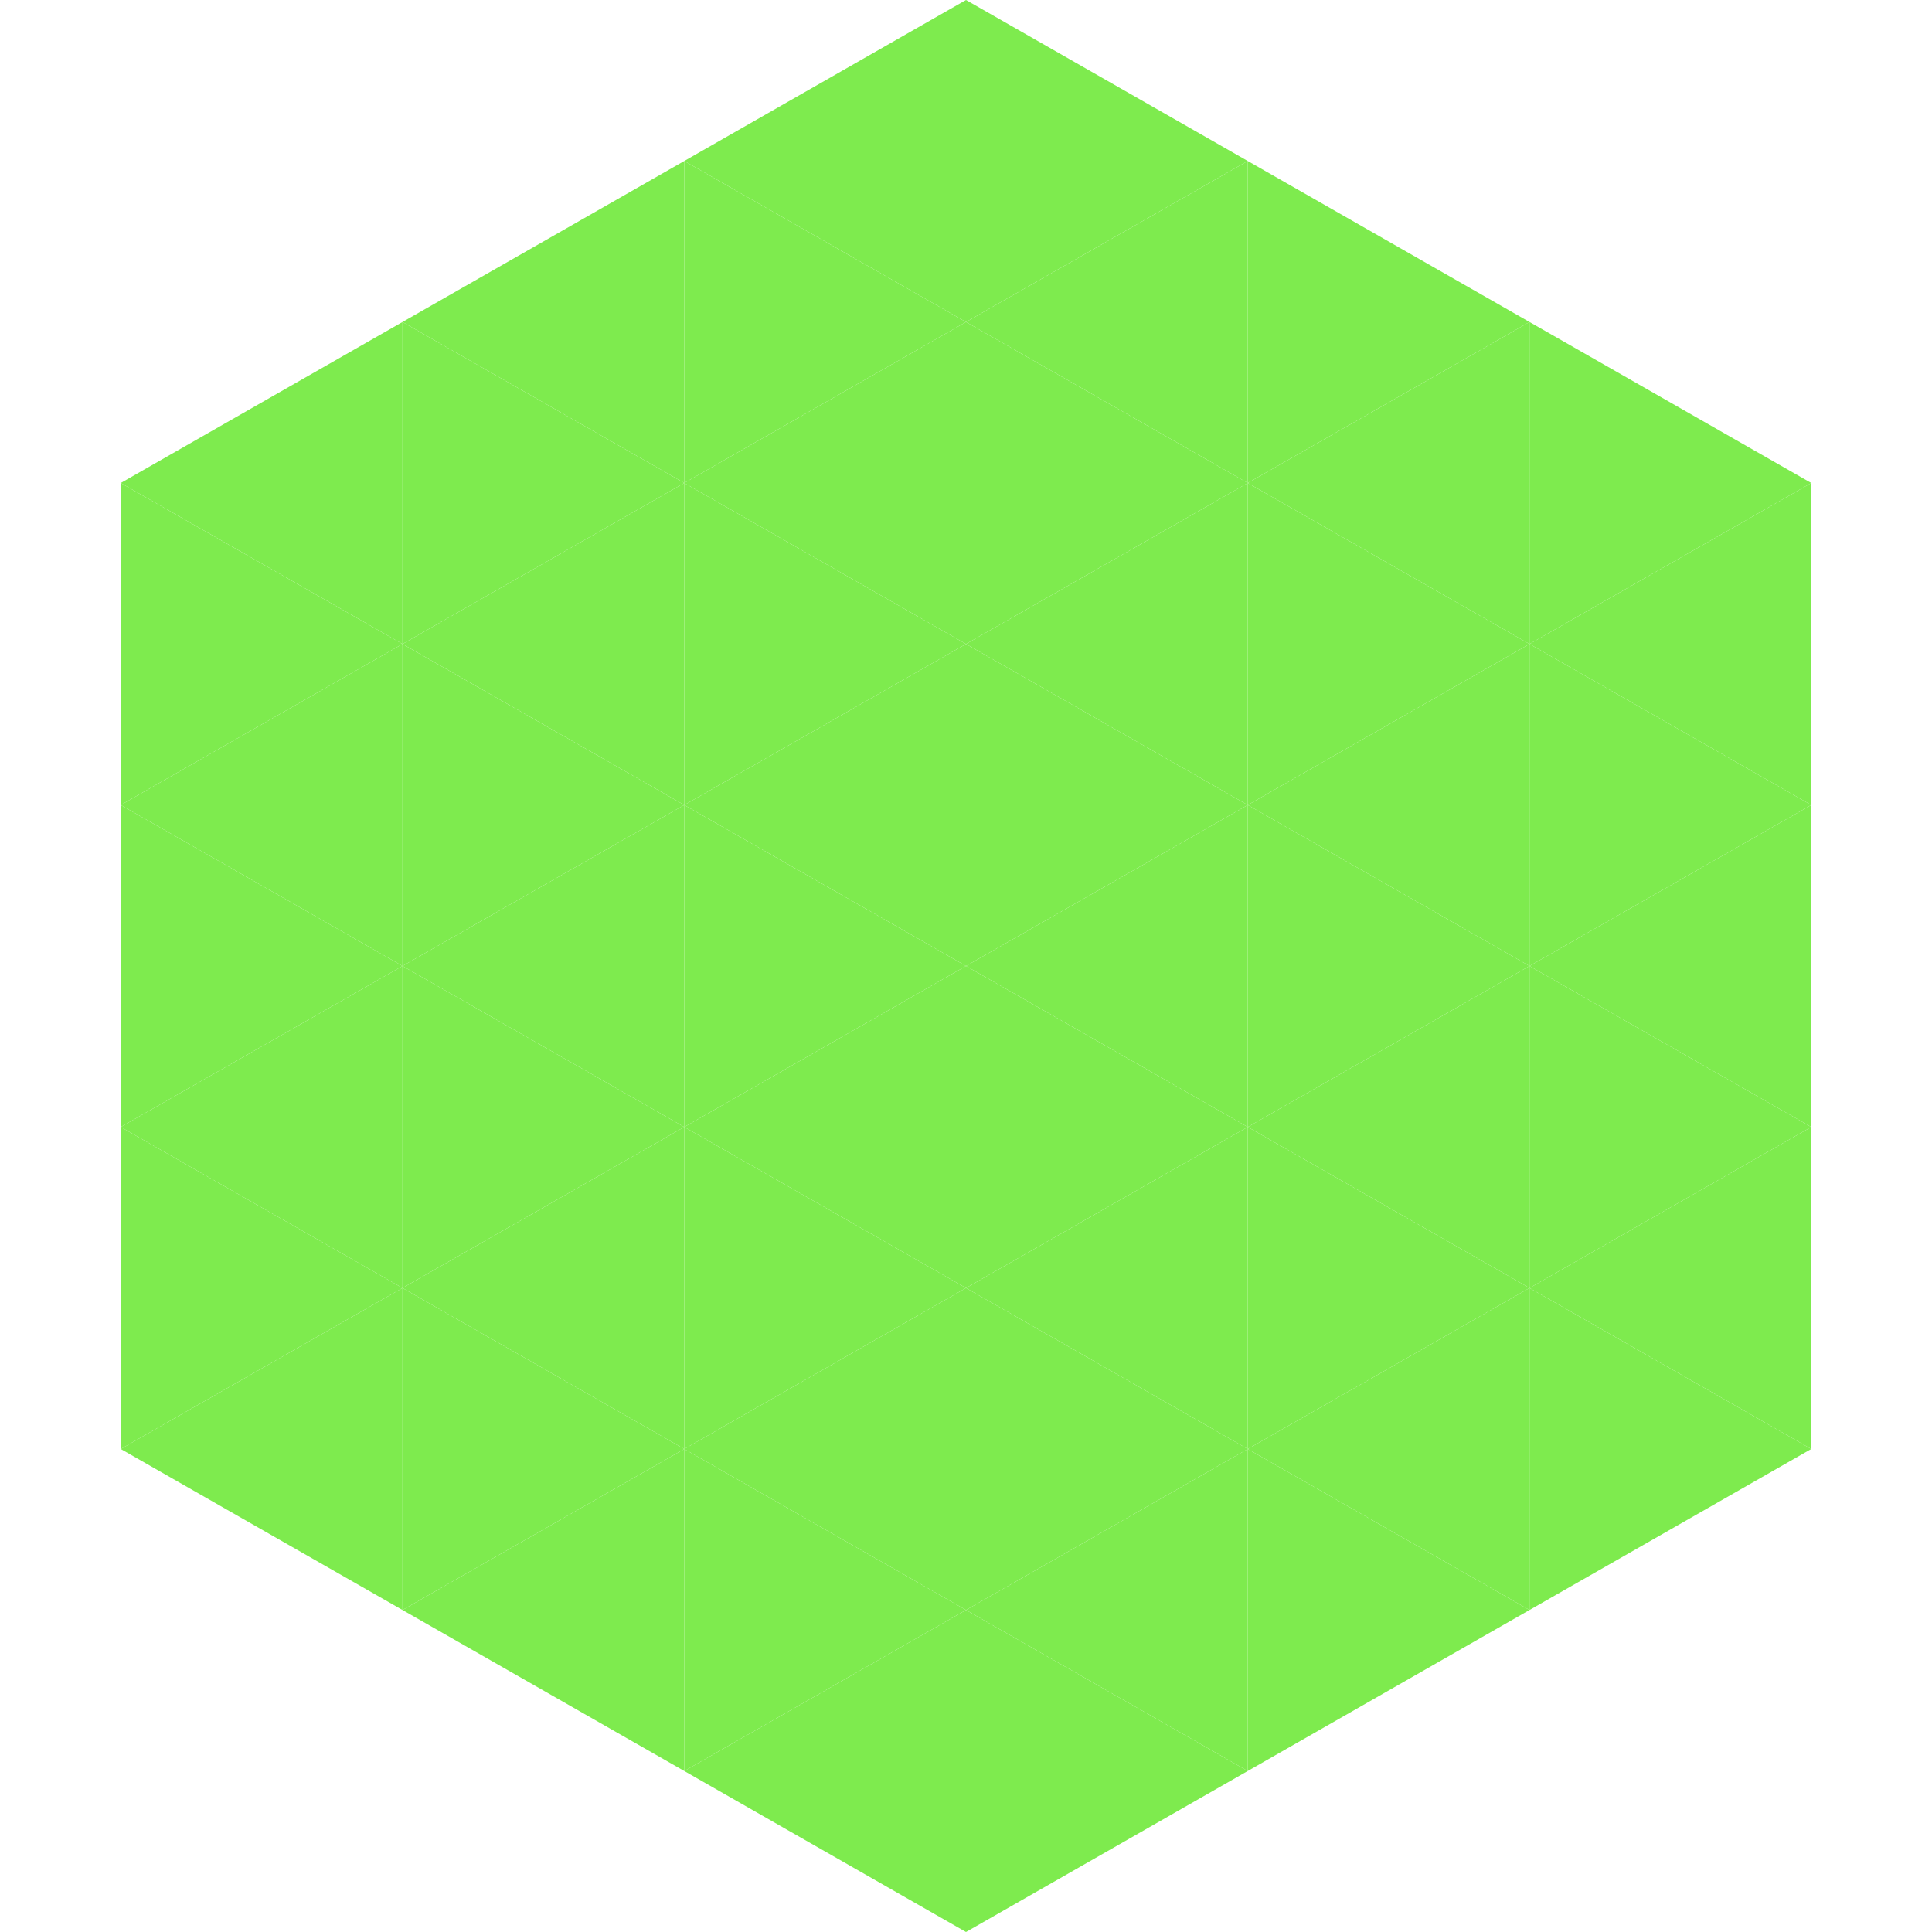 <?xml version="1.0"?>
<!-- Generated by SVGo -->
<svg width="240" height="240"
     xmlns="http://www.w3.org/2000/svg"
     xmlns:xlink="http://www.w3.org/1999/xlink">
<polygon points="50,40 15,60 50,80" style="fill:rgb(126,235,78)" />
<polygon points="190,40 225,60 190,80" style="fill:rgb(126,235,78)" />
<polygon points="15,60 50,80 15,100" style="fill:rgb(126,235,78)" />
<polygon points="225,60 190,80 225,100" style="fill:rgb(126,235,78)" />
<polygon points="50,80 15,100 50,120" style="fill:rgb(126,235,78)" />
<polygon points="190,80 225,100 190,120" style="fill:rgb(126,235,78)" />
<polygon points="15,100 50,120 15,140" style="fill:rgb(126,235,78)" />
<polygon points="225,100 190,120 225,140" style="fill:rgb(126,235,78)" />
<polygon points="50,120 15,140 50,160" style="fill:rgb(126,235,78)" />
<polygon points="190,120 225,140 190,160" style="fill:rgb(126,235,78)" />
<polygon points="15,140 50,160 15,180" style="fill:rgb(126,235,78)" />
<polygon points="225,140 190,160 225,180" style="fill:rgb(126,235,78)" />
<polygon points="50,160 15,180 50,200" style="fill:rgb(126,235,78)" />
<polygon points="190,160 225,180 190,200" style="fill:rgb(126,235,78)" />
<polygon points="15,180 50,200 15,220" style="fill:rgb(255,255,255); fill-opacity:0" />
<polygon points="225,180 190,200 225,220" style="fill:rgb(255,255,255); fill-opacity:0" />
<polygon points="50,0 85,20 50,40" style="fill:rgb(255,255,255); fill-opacity:0" />
<polygon points="190,0 155,20 190,40" style="fill:rgb(255,255,255); fill-opacity:0" />
<polygon points="85,20 50,40 85,60" style="fill:rgb(126,235,78)" />
<polygon points="155,20 190,40 155,60" style="fill:rgb(126,235,78)" />
<polygon points="50,40 85,60 50,80" style="fill:rgb(126,235,78)" />
<polygon points="190,40 155,60 190,80" style="fill:rgb(126,235,78)" />
<polygon points="85,60 50,80 85,100" style="fill:rgb(126,235,78)" />
<polygon points="155,60 190,80 155,100" style="fill:rgb(126,235,78)" />
<polygon points="50,80 85,100 50,120" style="fill:rgb(126,235,78)" />
<polygon points="190,80 155,100 190,120" style="fill:rgb(126,235,78)" />
<polygon points="85,100 50,120 85,140" style="fill:rgb(126,235,78)" />
<polygon points="155,100 190,120 155,140" style="fill:rgb(126,235,78)" />
<polygon points="50,120 85,140 50,160" style="fill:rgb(126,235,78)" />
<polygon points="190,120 155,140 190,160" style="fill:rgb(126,235,78)" />
<polygon points="85,140 50,160 85,180" style="fill:rgb(126,235,78)" />
<polygon points="155,140 190,160 155,180" style="fill:rgb(126,235,78)" />
<polygon points="50,160 85,180 50,200" style="fill:rgb(126,235,78)" />
<polygon points="190,160 155,180 190,200" style="fill:rgb(126,235,78)" />
<polygon points="85,180 50,200 85,220" style="fill:rgb(126,235,78)" />
<polygon points="155,180 190,200 155,220" style="fill:rgb(126,235,78)" />
<polygon points="120,0 85,20 120,40" style="fill:rgb(126,235,78)" />
<polygon points="120,0 155,20 120,40" style="fill:rgb(126,235,78)" />
<polygon points="85,20 120,40 85,60" style="fill:rgb(126,235,78)" />
<polygon points="155,20 120,40 155,60" style="fill:rgb(126,235,78)" />
<polygon points="120,40 85,60 120,80" style="fill:rgb(126,235,78)" />
<polygon points="120,40 155,60 120,80" style="fill:rgb(126,235,78)" />
<polygon points="85,60 120,80 85,100" style="fill:rgb(126,235,78)" />
<polygon points="155,60 120,80 155,100" style="fill:rgb(126,235,78)" />
<polygon points="120,80 85,100 120,120" style="fill:rgb(126,235,78)" />
<polygon points="120,80 155,100 120,120" style="fill:rgb(126,235,78)" />
<polygon points="85,100 120,120 85,140" style="fill:rgb(126,235,78)" />
<polygon points="155,100 120,120 155,140" style="fill:rgb(126,235,78)" />
<polygon points="120,120 85,140 120,160" style="fill:rgb(126,235,78)" />
<polygon points="120,120 155,140 120,160" style="fill:rgb(126,235,78)" />
<polygon points="85,140 120,160 85,180" style="fill:rgb(126,235,78)" />
<polygon points="155,140 120,160 155,180" style="fill:rgb(126,235,78)" />
<polygon points="120,160 85,180 120,200" style="fill:rgb(126,235,78)" />
<polygon points="120,160 155,180 120,200" style="fill:rgb(126,235,78)" />
<polygon points="85,180 120,200 85,220" style="fill:rgb(126,235,78)" />
<polygon points="155,180 120,200 155,220" style="fill:rgb(126,235,78)" />
<polygon points="120,200 85,220 120,240" style="fill:rgb(126,235,78)" />
<polygon points="120,200 155,220 120,240" style="fill:rgb(126,235,78)" />
<polygon points="85,220 120,240 85,260" style="fill:rgb(255,255,255); fill-opacity:0" />
<polygon points="155,220 120,240 155,260" style="fill:rgb(255,255,255); fill-opacity:0" />
</svg>
